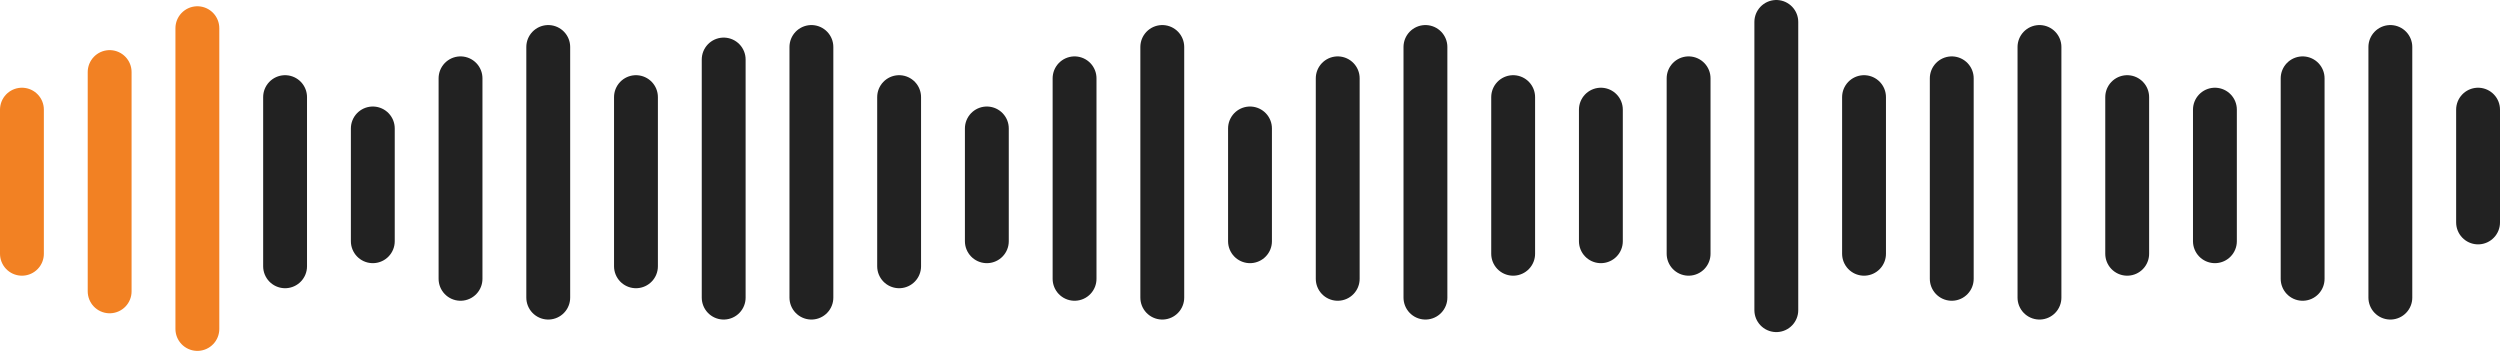 <?xml version="1.0" encoding="UTF-8"?> <svg xmlns="http://www.w3.org/2000/svg" width="342" height="48" viewBox="0 0 342 48" fill="none"><path d="M3 15L3 34.714" stroke="#F28123" stroke-width="6" stroke-linecap="round"></path><path d="M39 13.286L39 36.428" stroke="#222222" stroke-width="6" stroke-linecap="round"></path><path d="M87 13.286L87 36.428" stroke="#222222" stroke-width="6" stroke-linecap="round"></path><path d="M123 13.286L123 36.428" stroke="#222222" stroke-width="6" stroke-linecap="round"></path><path d="M99 8.143L99 40.714" stroke="#222222" stroke-width="6" stroke-linecap="round"></path><path d="M51 17.572L51 33" stroke="#222222" stroke-width="6" stroke-linecap="round"></path><path d="M135 17.572L135 33" stroke="#222222" stroke-width="6" stroke-linecap="round"></path><path d="M171 17.572L171 33" stroke="#222222" stroke-width="6" stroke-linecap="round"></path><path d="M219 15L219 33" stroke="#222222" stroke-width="6" stroke-linecap="round"></path><path d="M303 15L303 33" stroke="#222222" stroke-width="6" stroke-linecap="round"></path><path d="M339 15L339 30.429" stroke="#222222" stroke-width="6" stroke-linecap="round"></path><path d="M15 9.857L15 39.857" stroke="#F28123" stroke-width="6" stroke-linecap="round"></path><path d="M63 10.714L63 38.143" stroke="#222222" stroke-width="6" stroke-linecap="round"></path><path d="M147 10.714L147 38.143" stroke="#222222" stroke-width="6" stroke-linecap="round"></path><path d="M183 10.714L183 38.143" stroke="#222222" stroke-width="6" stroke-linecap="round"></path><path d="M267 10.714L267 38.143" stroke="#222222" stroke-width="6" stroke-linecap="round"></path><path d="M315 10.714L315 38.143" stroke="#222222" stroke-width="6" stroke-linecap="round"></path><path d="M231 10.714L231 34.714" stroke="#222222" stroke-width="6" stroke-linecap="round"></path><path d="M207 13.286L207 34.714" stroke="#222222" stroke-width="6" stroke-linecap="round"></path><path d="M255 13.286L255 34.714" stroke="#222222" stroke-width="6" stroke-linecap="round"></path><path d="M291 13.286L291 34.714" stroke="#222222" stroke-width="6" stroke-linecap="round"></path><path d="M27 3.857L27 45" stroke="#F28123" stroke-width="6" stroke-linecap="round"></path><path d="M75 6.428L75 40.714" stroke="#222222" stroke-width="6" stroke-linecap="round"></path><path d="M159 6.428L159 40.714" stroke="#222222" stroke-width="6" stroke-linecap="round"></path><path d="M195 6.428L195 40.714" stroke="#222222" stroke-width="6" stroke-linecap="round"></path><path d="M279 6.428L279 40.714" stroke="#222222" stroke-width="6" stroke-linecap="round"></path><path d="M327 6.428L327 40.714" stroke="#222222" stroke-width="6" stroke-linecap="round"></path><path d="M243 3L243 42.429" stroke="#222222" stroke-width="6" stroke-linecap="round"></path><path d="M111 6.428L111 40.714" stroke="#222222" stroke-width="6" stroke-linecap="round"></path></svg> 